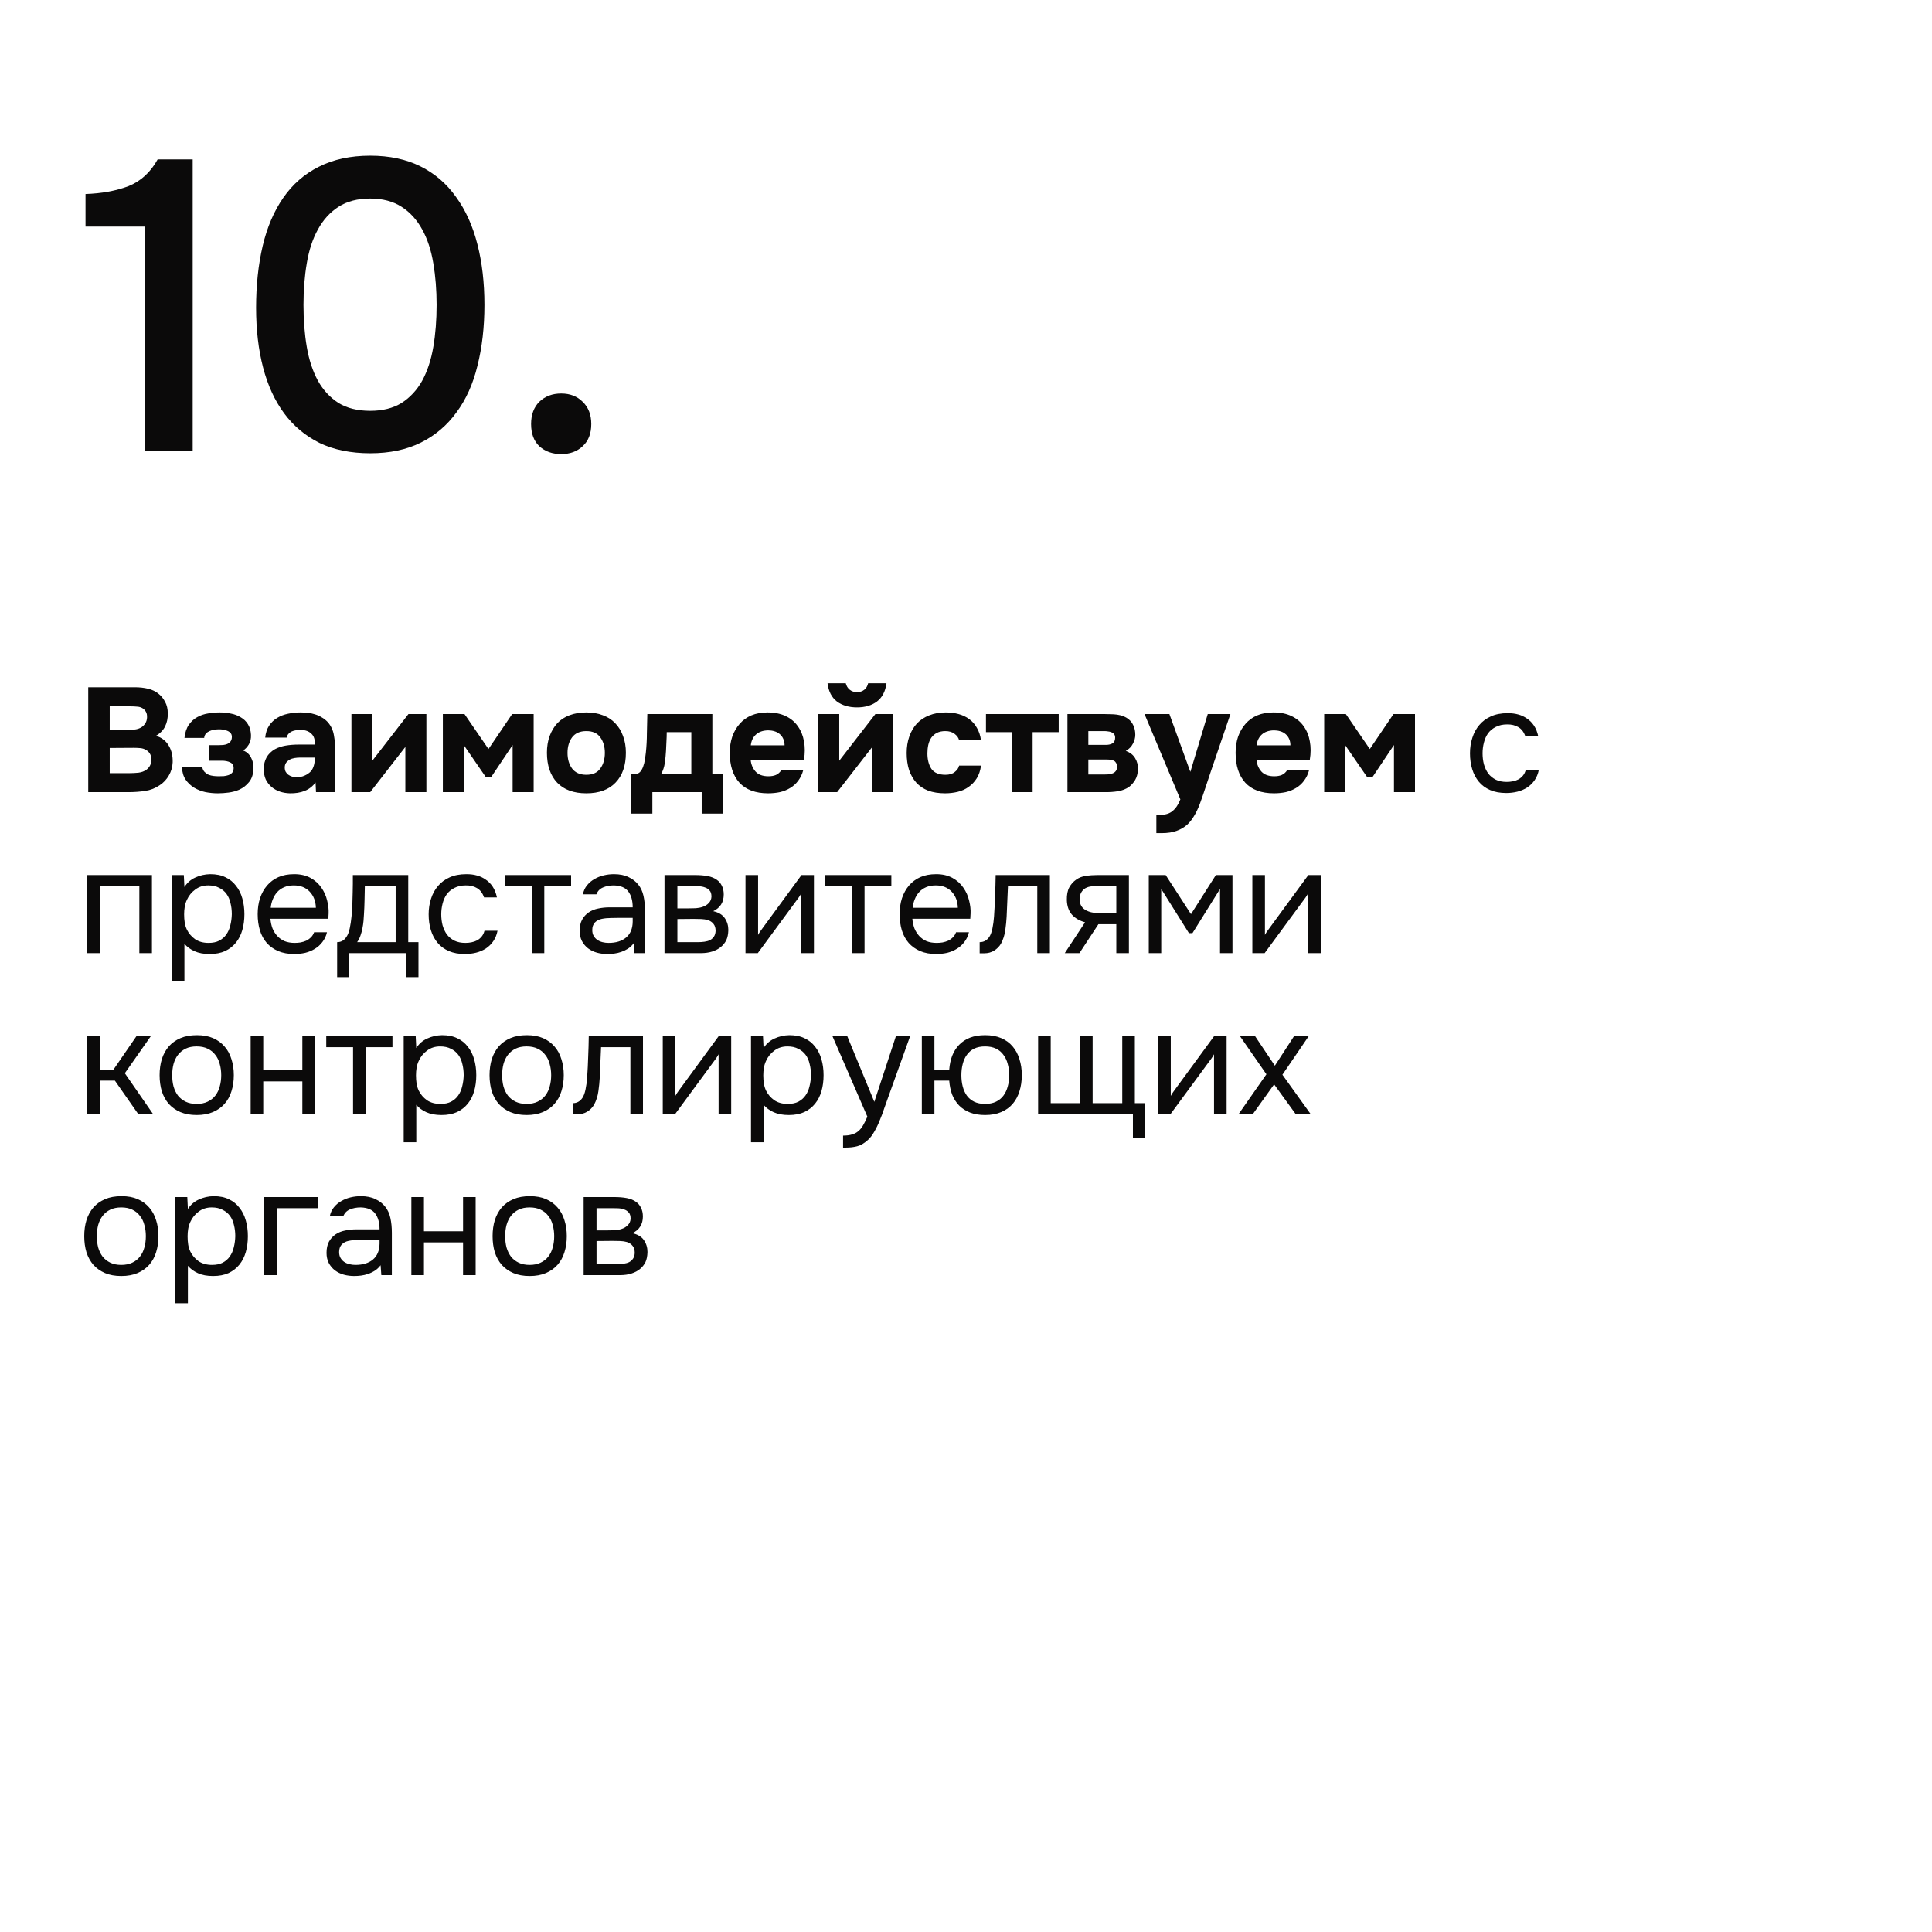 <?xml version="1.0" encoding="UTF-8"?> <svg xmlns="http://www.w3.org/2000/svg" width="300" height="300" viewBox="0 0 300 300" fill="none"> <rect width="300" height="300" fill="white"></rect> <path d="M29.92 70H22.496V35.184H13.28V30.128C15.797 30.043 18.016 29.637 19.936 28.912C21.856 28.144 23.371 26.757 24.48 24.752H29.92V70ZM75.222 47.344C75.222 50.8 74.859 53.957 74.133 56.816C73.451 59.632 72.363 62.043 70.87 64.048C69.419 66.053 67.584 67.611 65.365 68.72C63.147 69.829 60.523 70.384 57.493 70.384C54.464 70.384 51.84 69.851 49.621 68.784C47.403 67.675 45.568 66.139 44.117 64.176C42.667 62.213 41.579 59.845 40.853 57.072C40.128 54.299 39.766 51.205 39.766 47.792C39.766 44.293 40.107 41.093 40.789 38.192C41.472 35.291 42.539 32.795 43.989 30.704C45.44 28.613 47.275 27.013 49.493 25.904C51.755 24.752 54.422 24.176 57.493 24.176C60.48 24.176 63.083 24.731 65.302 25.84C67.52 26.949 69.355 28.528 70.805 30.576C72.299 32.624 73.408 35.077 74.133 37.936C74.859 40.752 75.222 43.888 75.222 47.344ZM47.126 47.344C47.126 49.691 47.296 51.867 47.638 53.872C47.979 55.877 48.555 57.627 49.365 59.12C50.176 60.571 51.243 61.723 52.566 62.576C53.888 63.387 55.531 63.792 57.493 63.792C59.413 63.792 61.035 63.387 62.358 62.576C63.68 61.723 64.747 60.571 65.558 59.12C66.368 57.627 66.944 55.877 67.285 53.872C67.627 51.867 67.797 49.691 67.797 47.344C67.797 45.04 67.627 42.885 67.285 40.88C66.944 38.832 66.368 37.083 65.558 35.632C64.747 34.139 63.68 32.965 62.358 32.112C61.035 31.259 59.413 30.832 57.493 30.832C55.531 30.832 53.888 31.259 52.566 32.112C51.243 32.965 50.176 34.139 49.365 35.632C48.555 37.083 47.979 38.832 47.638 40.88C47.296 42.885 47.126 45.04 47.126 47.344ZM87.14 61.104C88.505 61.104 89.615 61.531 90.468 62.384C91.364 63.237 91.812 64.389 91.812 65.84C91.812 67.333 91.364 68.485 90.468 69.296C89.615 70.107 88.505 70.512 87.14 70.512C85.775 70.512 84.644 70.107 83.748 69.296C82.895 68.485 82.468 67.333 82.468 65.84C82.468 64.389 82.895 63.237 83.748 62.384C84.644 61.531 85.775 61.104 87.14 61.104Z" fill="#0B0A0A"></path> <path d="M13.702 123V106.716H20.924C21.675 106.716 22.365 106.793 22.994 106.946C23.638 107.099 24.198 107.375 24.673 107.774C25.056 108.081 25.378 108.487 25.639 108.993C25.915 109.484 26.053 110.082 26.053 110.787C26.068 111.538 25.93 112.205 25.639 112.788C25.363 113.371 24.888 113.861 24.213 114.26C24.688 114.398 25.095 114.605 25.432 114.881C25.769 115.157 26.038 115.479 26.237 115.847C26.452 116.215 26.605 116.614 26.697 117.043C26.789 117.472 26.827 117.917 26.812 118.377C26.781 119.113 26.582 119.795 26.214 120.424C25.861 121.037 25.394 121.536 24.811 121.919C24.121 122.394 23.362 122.693 22.534 122.816C21.706 122.939 20.886 123 20.073 123H13.702ZM19.981 113.317C20.318 113.317 20.656 113.302 20.993 113.271C21.33 113.225 21.645 113.118 21.936 112.949C22.181 112.796 22.388 112.589 22.557 112.328C22.726 112.067 22.818 111.761 22.833 111.408C22.848 111.04 22.787 110.741 22.649 110.511C22.511 110.281 22.342 110.105 22.143 109.982C21.898 109.829 21.614 109.744 21.292 109.729C20.97 109.698 20.64 109.683 20.303 109.683H17.037V113.317H19.981ZM17.037 120.056H20.073C20.518 120.056 20.985 120.033 21.476 119.987C21.982 119.926 22.411 119.765 22.764 119.504C22.979 119.335 23.155 119.128 23.293 118.883C23.431 118.622 23.5 118.3 23.5 117.917C23.5 117.564 23.423 117.265 23.27 117.02C23.117 116.775 22.925 116.591 22.695 116.468C22.434 116.299 22.135 116.2 21.798 116.169C21.476 116.138 21.139 116.123 20.786 116.123L17.037 116.146V120.056ZM37.752 116.537C38.288 116.736 38.695 117.097 38.971 117.618C39.247 118.139 39.377 118.676 39.362 119.228C39.346 120.148 39.124 120.876 38.695 121.413C38.265 121.95 37.744 122.356 37.131 122.632C36.625 122.847 36.08 122.992 35.498 123.069C34.93 123.146 34.371 123.184 33.819 123.184C33.19 123.184 32.554 123.123 31.91 123C31.266 122.862 30.675 122.632 30.139 122.31C29.617 121.988 29.18 121.574 28.828 121.068C28.475 120.547 28.283 119.895 28.253 119.113H31.404C31.465 119.435 31.588 119.688 31.772 119.872C31.956 120.056 32.163 120.202 32.393 120.309C32.638 120.401 32.899 120.462 33.175 120.493C33.451 120.524 33.719 120.539 33.98 120.539C34.24 120.539 34.501 120.531 34.762 120.516C35.022 120.485 35.268 120.432 35.498 120.355C35.728 120.263 35.912 120.14 36.05 119.987C36.188 119.834 36.264 119.611 36.28 119.32C36.295 118.875 36.126 118.569 35.774 118.4C35.436 118.216 34.984 118.124 34.417 118.124H32.508V115.709H33.98C34.194 115.709 34.417 115.701 34.647 115.686C34.892 115.655 35.107 115.602 35.291 115.525C35.49 115.433 35.659 115.303 35.797 115.134C35.935 114.95 36.004 114.712 36.004 114.421C36.004 114.176 35.935 113.976 35.797 113.823C35.659 113.67 35.49 113.555 35.291 113.478C35.091 113.386 34.877 113.325 34.647 113.294C34.417 113.263 34.202 113.248 34.003 113.248C33.773 113.248 33.527 113.271 33.267 113.317C33.006 113.348 32.761 113.417 32.531 113.524C32.316 113.616 32.132 113.746 31.979 113.915C31.825 114.084 31.733 114.306 31.703 114.582H28.644C28.736 113.754 28.958 113.079 29.311 112.558C29.679 112.037 30.116 111.638 30.622 111.362C31.143 111.071 31.703 110.879 32.301 110.787C32.914 110.68 33.527 110.626 34.141 110.626C34.723 110.626 35.298 110.687 35.866 110.81C36.433 110.917 36.939 111.109 37.384 111.385C37.844 111.646 38.212 111.998 38.488 112.443C38.779 112.888 38.94 113.44 38.971 114.099C39.001 114.697 38.886 115.203 38.626 115.617C38.38 116.016 38.089 116.322 37.752 116.537ZM49 121.505C48.54 122.118 47.972 122.555 47.298 122.816C46.638 123.077 45.879 123.199 45.021 123.184C43.901 123.153 42.966 122.839 42.215 122.241C41.816 121.904 41.502 121.505 41.272 121.045C41.057 120.57 40.95 120.01 40.95 119.366C40.965 118.707 41.111 118.124 41.387 117.618C41.678 117.097 42.115 116.667 42.698 116.33C43.188 116.069 43.74 115.885 44.354 115.778C44.982 115.671 45.665 115.617 46.401 115.617H48.885C48.931 114.866 48.754 114.306 48.356 113.938C47.972 113.555 47.428 113.355 46.723 113.34C46.493 113.34 46.255 113.355 46.01 113.386C45.764 113.417 45.534 113.478 45.32 113.57C45.12 113.662 44.944 113.792 44.791 113.961C44.653 114.114 44.561 114.306 44.515 114.536H41.18C41.256 113.8 41.456 113.187 41.778 112.696C42.115 112.19 42.537 111.784 43.043 111.477C43.549 111.17 44.108 110.956 44.722 110.833C45.35 110.695 45.994 110.626 46.654 110.626C47.022 110.626 47.397 110.649 47.781 110.695C48.164 110.726 48.54 110.802 48.908 110.925C49.276 111.032 49.621 111.186 49.943 111.385C50.28 111.569 50.594 111.814 50.886 112.121C51.407 112.719 51.729 113.409 51.852 114.191C51.99 114.958 52.051 115.709 52.036 116.445V123H49.069L49 121.505ZM48.885 117.641H46.516C46.286 117.641 46.025 117.664 45.734 117.71C45.442 117.756 45.189 117.84 44.975 117.963C44.76 118.086 44.576 118.247 44.423 118.446C44.285 118.645 44.216 118.891 44.216 119.182C44.216 119.427 44.262 119.642 44.354 119.826C44.461 120.01 44.591 120.163 44.745 120.286C44.913 120.409 45.113 120.508 45.343 120.585C45.573 120.646 45.803 120.677 46.033 120.677C46.477 120.692 46.891 120.616 47.275 120.447C47.673 120.278 48.018 120.041 48.31 119.734C48.494 119.489 48.632 119.213 48.724 118.906C48.831 118.584 48.885 118.162 48.885 117.641ZM57.814 118.124L63.426 110.879H66.209V123H62.943V115.985L57.492 123H54.571V110.879H57.814V118.124ZM75.46 120.7L72.01 115.686V123H68.766V110.879H72.124L75.85 116.307L79.531 110.879H82.865V123H79.6V115.686L76.242 120.7H75.46ZM91.045 123.184C89.082 123.184 87.572 122.632 86.514 121.528C85.456 120.409 84.927 118.86 84.927 116.882C84.927 115.931 85.065 115.073 85.341 114.306C85.632 113.524 86.031 112.857 86.537 112.305C87.058 111.753 87.695 111.339 88.446 111.063C89.213 110.772 90.079 110.626 91.045 110.626C91.996 110.626 92.847 110.772 93.598 111.063C94.365 111.339 95.009 111.753 95.53 112.305C96.067 112.857 96.473 113.524 96.749 114.306C97.04 115.073 97.186 115.931 97.186 116.882C97.186 118.875 96.649 120.424 95.576 121.528C94.518 122.632 93.008 123.184 91.045 123.184ZM91.045 113.524C90.064 113.524 89.328 113.846 88.837 114.49C88.362 115.134 88.124 115.939 88.124 116.905C88.124 117.886 88.362 118.699 88.837 119.343C89.328 119.987 90.064 120.309 91.045 120.309C92.026 120.309 92.747 119.987 93.207 119.343C93.682 118.699 93.92 117.886 93.92 116.905C93.92 115.939 93.682 115.134 93.207 114.49C92.747 113.846 92.026 113.524 91.045 113.524ZM110.614 110.879V120.194H112.201V126.335H108.958V123H101.299V126.335H98.033V120.194H98.493C98.876 120.194 99.168 120.094 99.367 119.895C99.566 119.68 99.727 119.412 99.85 119.09C99.988 118.722 100.088 118.331 100.149 117.917C100.21 117.503 100.256 117.158 100.287 116.882C100.394 115.855 100.448 114.858 100.448 113.892C100.463 112.911 100.486 111.906 100.517 110.879H110.614ZM107.348 120.194V113.685H103.53C103.53 114.16 103.515 114.643 103.484 115.134C103.469 115.625 103.446 116.115 103.415 116.606C103.384 117.189 103.323 117.81 103.231 118.469C103.139 119.113 102.947 119.688 102.656 120.194H107.348ZM119.321 120.539C119.781 120.539 120.172 120.47 120.494 120.332C120.831 120.179 121.107 119.933 121.322 119.596H124.726C124.557 120.225 124.296 120.769 123.944 121.229C123.606 121.689 123.192 122.065 122.702 122.356C122.226 122.647 121.697 122.862 121.115 123C120.532 123.123 119.919 123.184 119.275 123.184C117.312 123.184 115.825 122.632 114.813 121.528C113.816 120.424 113.318 118.875 113.318 116.882C113.318 115.977 113.448 115.142 113.709 114.375C113.985 113.608 114.368 112.949 114.859 112.397C115.349 111.83 115.955 111.393 116.676 111.086C117.412 110.779 118.247 110.626 119.183 110.626C120.271 110.626 121.214 110.818 122.012 111.201C122.809 111.584 123.438 112.113 123.898 112.788C124.373 113.447 124.687 114.222 124.841 115.111C125.009 116 125.009 116.951 124.841 117.963H116.561C116.622 118.684 116.875 119.297 117.32 119.803C117.764 120.294 118.431 120.539 119.321 120.539ZM121.828 115.732C121.828 115.349 121.759 115.011 121.621 114.72C121.483 114.413 121.299 114.168 121.069 113.984C120.839 113.785 120.563 113.639 120.241 113.547C119.934 113.455 119.612 113.409 119.275 113.409C118.462 113.424 117.826 113.647 117.366 114.076C116.921 114.49 116.66 115.042 116.584 115.732H121.828ZM133.078 109.844C131.821 109.844 130.778 109.537 129.95 108.924C129.137 108.295 128.654 107.352 128.501 106.095H131.33C131.437 106.524 131.644 106.862 131.951 107.107C132.258 107.352 132.633 107.475 133.078 107.475C133.523 107.475 133.898 107.352 134.205 107.107C134.512 106.862 134.711 106.524 134.803 106.095H137.655C137.486 107.352 136.996 108.295 136.183 108.924C135.37 109.537 134.335 109.844 133.078 109.844ZM130.318 118.124L135.93 110.879H138.713V123H135.447V115.985L129.996 123H127.075V110.879H130.318V118.124ZM146.813 120.309C147.427 120.309 147.91 120.163 148.262 119.872C148.63 119.581 148.853 119.251 148.929 118.883H152.333C152.226 119.665 152.004 120.324 151.666 120.861C151.329 121.398 150.907 121.842 150.401 122.195C149.911 122.548 149.351 122.801 148.722 122.954C148.094 123.107 147.442 123.184 146.767 123.184C145.755 123.184 144.874 123.046 144.122 122.77C143.386 122.479 142.773 122.065 142.282 121.528C141.792 120.976 141.416 120.317 141.155 119.55C140.91 118.768 140.787 117.894 140.787 116.928C140.787 115.993 140.925 115.134 141.201 114.352C141.477 113.57 141.868 112.903 142.374 112.351C142.896 111.799 143.532 111.377 144.283 111.086C145.035 110.779 145.893 110.626 146.859 110.626C147.565 110.626 148.224 110.71 148.837 110.879C149.466 111.048 150.018 111.308 150.493 111.661C150.984 112.014 151.383 112.466 151.689 113.018C152.011 113.555 152.226 114.199 152.333 114.95H148.929C148.853 114.582 148.623 114.252 148.239 113.961C147.871 113.67 147.388 113.524 146.79 113.524C146.284 113.524 145.847 113.616 145.479 113.8C145.127 113.984 144.835 114.237 144.605 114.559C144.391 114.881 144.237 115.249 144.145 115.663C144.053 116.077 144.007 116.514 144.007 116.974C144.007 117.955 144.214 118.76 144.628 119.389C145.058 120.002 145.786 120.309 146.813 120.309ZM153.101 113.685V110.879H164.394V113.685H160.346V123H157.103V113.685H153.101ZM171.411 110.879C171.733 110.879 172.07 110.887 172.423 110.902C172.776 110.902 173.121 110.925 173.458 110.971C173.795 111.017 174.117 111.101 174.424 111.224C174.731 111.331 175.014 111.492 175.275 111.707C175.582 111.952 175.827 112.282 176.011 112.696C176.195 113.095 176.287 113.562 176.287 114.099C176.287 114.559 176.164 115.019 175.919 115.479C175.689 115.939 175.321 116.315 174.815 116.606C175.474 116.836 175.957 117.212 176.264 117.733C176.586 118.254 176.732 118.845 176.701 119.504C176.67 120.133 176.525 120.669 176.264 121.114C176.003 121.543 175.697 121.896 175.344 122.172C174.838 122.525 174.255 122.755 173.596 122.862C172.937 122.969 172.254 123.015 171.549 123H165.753V110.879H171.411ZM171.779 115.663C172.147 115.663 172.469 115.586 172.745 115.433C173.021 115.264 173.159 114.973 173.159 114.559C173.159 114.314 173.105 114.13 172.998 114.007C172.891 113.869 172.753 113.769 172.584 113.708C172.415 113.631 172.231 113.585 172.032 113.57C171.848 113.539 171.664 113.524 171.48 113.524H168.996V115.663H171.779ZM171.549 120.263C171.748 120.263 171.955 120.255 172.17 120.24C172.4 120.209 172.607 120.156 172.791 120.079C172.99 120.002 173.151 119.88 173.274 119.711C173.397 119.542 173.458 119.328 173.458 119.067C173.458 118.837 173.412 118.645 173.32 118.492C173.243 118.339 173.136 118.224 172.998 118.147C172.86 118.07 172.691 118.017 172.492 117.986C172.308 117.955 172.124 117.94 171.94 117.94H168.996V120.263H171.549ZM184.849 119.826L187.54 110.879H191.059L187.977 119.918C187.701 120.777 187.425 121.605 187.149 122.402C186.889 123.199 186.605 124.02 186.298 124.863C186.022 125.584 185.723 126.205 185.401 126.726C185.095 127.247 184.742 127.692 184.343 128.06C183.899 128.459 183.362 128.773 182.733 129.003C182.105 129.248 181.315 129.371 180.364 129.371H179.559V126.542H180.065C180.939 126.542 181.614 126.335 182.089 125.921C182.58 125.522 182.979 124.924 183.285 124.127L177.719 110.879H181.583L184.826 119.826H184.849ZM197.867 120.539C198.327 120.539 198.718 120.47 199.04 120.332C199.377 120.179 199.653 119.933 199.868 119.596H203.272C203.103 120.225 202.842 120.769 202.49 121.229C202.152 121.689 201.738 122.065 201.248 122.356C200.772 122.647 200.243 122.862 199.661 123C199.078 123.123 198.465 123.184 197.821 123.184C195.858 123.184 194.371 122.632 193.359 121.528C192.362 120.424 191.864 118.875 191.864 116.882C191.864 115.977 191.994 115.142 192.255 114.375C192.531 113.608 192.914 112.949 193.405 112.397C193.895 111.83 194.501 111.393 195.222 111.086C195.958 110.779 196.793 110.626 197.729 110.626C198.817 110.626 199.76 110.818 200.558 111.201C201.355 111.584 201.984 112.113 202.444 112.788C202.919 113.447 203.233 114.222 203.387 115.111C203.555 116 203.555 116.951 203.387 117.963H195.107C195.168 118.684 195.421 119.297 195.866 119.803C196.31 120.294 196.977 120.539 197.867 120.539ZM200.374 115.732C200.374 115.349 200.305 115.011 200.167 114.72C200.029 114.413 199.845 114.168 199.615 113.984C199.385 113.785 199.109 113.639 198.787 113.547C198.48 113.455 198.158 113.409 197.821 113.409C197.008 113.424 196.372 113.647 195.912 114.076C195.467 114.49 195.206 115.042 195.13 115.732H200.374ZM212.314 120.7L208.864 115.686V123H205.621V110.879H208.979L212.705 116.307L216.385 110.879H219.72V123H216.454V115.686L213.096 120.7H212.314ZM233.892 123.138C232.926 123.138 232.09 122.985 231.385 122.678C230.679 122.371 230.097 121.942 229.637 121.39C229.177 120.838 228.832 120.186 228.602 119.435C228.372 118.684 228.257 117.863 228.257 116.974C228.257 116.115 228.379 115.31 228.625 114.559C228.87 113.792 229.23 113.133 229.706 112.581C230.181 112.014 230.779 111.569 231.5 111.247C232.22 110.91 233.094 110.741 234.122 110.741C234.735 110.741 235.279 110.81 235.755 110.948C236.23 111.071 236.675 111.278 237.089 111.569C237.518 111.845 237.886 112.213 238.193 112.673C238.499 113.133 238.722 113.693 238.86 114.352H236.859C236.629 113.677 236.261 113.194 235.755 112.903C235.264 112.612 234.681 112.474 234.007 112.489C233.347 112.489 232.765 112.619 232.259 112.88C231.768 113.125 231.369 113.455 231.063 113.869C230.771 114.283 230.557 114.766 230.419 115.318C230.281 115.855 230.212 116.407 230.212 116.974C230.212 117.572 230.281 118.139 230.419 118.676C230.572 119.213 230.794 119.688 231.086 120.102C231.392 120.501 231.783 120.823 232.259 121.068C232.734 121.298 233.301 121.413 233.961 121.413C234.283 121.413 234.597 121.382 234.904 121.321C235.226 121.26 235.517 121.16 235.778 121.022C236.054 120.869 236.291 120.669 236.491 120.424C236.69 120.179 236.836 119.88 236.928 119.527H238.952C238.829 120.156 238.607 120.7 238.285 121.16C237.978 121.605 237.595 121.98 237.135 122.287C236.675 122.578 236.169 122.793 235.617 122.931C235.065 123.069 234.49 123.138 233.892 123.138ZM13.541 148V135.879H23.592V148H21.637V137.604H15.496V148H13.541ZM28.636 152.37H26.681V135.879H28.544L28.636 137.742C29.05 137.083 29.609 136.592 30.315 136.27C31.035 135.933 31.81 135.756 32.638 135.741C33.573 135.741 34.363 135.902 35.007 136.224C35.666 136.531 36.21 136.968 36.64 137.535C37.084 138.087 37.414 138.746 37.629 139.513C37.843 140.264 37.951 141.077 37.951 141.951C37.951 142.84 37.843 143.661 37.629 144.412C37.414 145.163 37.084 145.815 36.64 146.367C36.195 146.919 35.635 147.356 34.961 147.678C34.286 147.985 33.481 148.138 32.546 148.138C31.626 148.138 30.844 147.992 30.2 147.701C29.556 147.41 29.034 147.026 28.636 146.551V152.37ZM32.385 146.413C33.044 146.413 33.596 146.298 34.041 146.068C34.501 145.823 34.869 145.501 35.145 145.102C35.436 144.688 35.643 144.213 35.766 143.676C35.904 143.139 35.98 142.564 35.996 141.951C35.996 141.338 35.927 140.763 35.789 140.226C35.666 139.674 35.459 139.199 35.168 138.8C34.876 138.401 34.493 138.087 34.018 137.857C33.558 137.612 32.998 137.489 32.339 137.489C31.557 137.489 30.882 137.704 30.315 138.133C29.747 138.547 29.318 139.076 29.027 139.72C28.858 140.073 28.743 140.441 28.682 140.824C28.62 141.192 28.59 141.575 28.59 141.974C28.59 142.434 28.62 142.863 28.682 143.262C28.743 143.645 28.858 144.013 29.027 144.366C29.318 144.949 29.74 145.439 30.292 145.838C30.859 146.221 31.557 146.413 32.385 146.413ZM41.99 142.664C42.036 143.201 42.143 143.699 42.312 144.159C42.496 144.604 42.741 144.995 43.048 145.332C43.354 145.669 43.73 145.938 44.175 146.137C44.635 146.321 45.164 146.413 45.762 146.413C46.053 146.413 46.352 146.39 46.659 146.344C46.981 146.283 47.28 146.191 47.556 146.068C47.832 145.93 48.077 145.754 48.292 145.539C48.506 145.324 48.667 145.064 48.775 144.757H50.776C50.638 145.34 50.4 145.846 50.063 146.275C49.741 146.704 49.35 147.057 48.89 147.333C48.445 147.609 47.947 147.816 47.395 147.954C46.843 148.077 46.283 148.138 45.716 148.138C44.75 148.138 43.906 147.985 43.186 147.678C42.48 147.371 41.89 146.95 41.415 146.413C40.939 145.861 40.587 145.209 40.357 144.458C40.127 143.691 40.012 142.856 40.012 141.951C40.012 141.046 40.134 140.218 40.38 139.467C40.64 138.7 41.008 138.041 41.484 137.489C41.959 136.937 42.542 136.508 43.232 136.201C43.922 135.894 44.742 135.741 45.693 135.741C46.659 135.741 47.494 135.933 48.2 136.316C48.905 136.699 49.472 137.205 49.902 137.834C50.331 138.447 50.63 139.114 50.799 139.835C50.983 140.556 51.059 141.223 51.029 141.836C51.029 141.974 51.021 142.112 51.006 142.25C51.006 142.388 50.998 142.526 50.983 142.664H41.99ZM49.051 140.962C49.02 139.935 48.698 139.099 48.085 138.455C47.471 137.811 46.651 137.489 45.624 137.489C45.056 137.489 44.558 137.581 44.129 137.765C43.699 137.949 43.339 138.202 43.048 138.524C42.756 138.846 42.526 139.222 42.358 139.651C42.189 140.065 42.082 140.502 42.036 140.962H49.051ZM54.767 138.547C54.782 138.102 54.79 137.658 54.79 137.213C54.79 136.768 54.79 136.324 54.79 135.879H63.392V146.298H64.979V151.726H63.093V148H54.238V151.726H52.352V146.298C52.965 146.298 53.448 146.022 53.801 145.47C54.015 145.163 54.184 144.726 54.307 144.159C54.429 143.576 54.521 142.963 54.583 142.319C54.659 141.614 54.705 140.916 54.721 140.226C54.751 139.521 54.767 138.961 54.767 138.547ZM61.437 137.604H56.653C56.637 138.248 56.622 138.969 56.607 139.766C56.591 140.563 56.561 141.307 56.515 141.997C56.499 142.304 56.476 142.641 56.446 143.009C56.415 143.362 56.361 143.73 56.285 144.113C56.223 144.481 56.124 144.857 55.986 145.24C55.863 145.623 55.687 145.976 55.457 146.298H61.437V137.604ZM72.195 148.138C71.23 148.138 70.394 147.985 69.689 147.678C68.983 147.371 68.4 146.942 67.941 146.39C67.481 145.838 67.135 145.186 66.906 144.435C66.675 143.684 66.561 142.863 66.561 141.974C66.561 141.115 66.683 140.31 66.928 139.559C67.174 138.792 67.534 138.133 68.01 137.581C68.485 137.014 69.083 136.569 69.803 136.247C70.524 135.91 71.398 135.741 72.425 135.741C73.039 135.741 73.583 135.81 74.058 135.948C74.534 136.071 74.978 136.278 75.392 136.569C75.822 136.845 76.19 137.213 76.496 137.673C76.803 138.133 77.025 138.693 77.163 139.352H75.162C74.933 138.677 74.564 138.194 74.058 137.903C73.568 137.612 72.985 137.474 72.311 137.489C71.651 137.489 71.069 137.619 70.562 137.88C70.072 138.125 69.673 138.455 69.367 138.869C69.075 139.283 68.861 139.766 68.722 140.318C68.585 140.855 68.516 141.407 68.516 141.974C68.516 142.572 68.585 143.139 68.722 143.676C68.876 144.213 69.098 144.688 69.389 145.102C69.696 145.501 70.087 145.823 70.562 146.068C71.038 146.298 71.605 146.413 72.264 146.413C72.587 146.413 72.901 146.382 73.207 146.321C73.529 146.26 73.821 146.16 74.082 146.022C74.358 145.869 74.595 145.669 74.794 145.424C74.994 145.179 75.139 144.88 75.231 144.527H77.255C77.133 145.156 76.91 145.7 76.588 146.16C76.282 146.605 75.898 146.98 75.439 147.287C74.978 147.578 74.472 147.793 73.921 147.931C73.368 148.069 72.793 148.138 72.195 148.138ZM88.68 135.879V137.604H84.517V148H82.562V137.604H78.399V135.879H88.68ZM98.406 146.459C98.145 146.812 97.846 147.095 97.509 147.31C97.171 147.525 96.819 147.693 96.451 147.816C96.098 147.939 95.738 148.023 95.37 148.069C95.017 148.115 94.665 148.138 94.312 148.138C93.745 148.138 93.208 148.069 92.702 147.931C92.196 147.793 91.736 147.571 91.322 147.264C90.923 146.957 90.601 146.574 90.356 146.114C90.126 145.654 90.011 145.133 90.011 144.55C90.011 143.86 90.133 143.285 90.379 142.825C90.639 142.35 90.984 141.966 91.414 141.675C91.843 141.384 92.334 141.184 92.886 141.077C93.453 140.954 94.051 140.893 94.68 140.893H98.245C98.245 139.866 98.022 139.053 97.578 138.455C97.133 137.842 96.382 137.52 95.324 137.489C94.68 137.489 94.112 137.596 93.622 137.811C93.131 138.026 92.794 138.378 92.61 138.869H90.517C90.624 138.317 90.839 137.849 91.161 137.466C91.483 137.067 91.866 136.745 92.311 136.5C92.755 136.239 93.239 136.048 93.76 135.925C94.281 135.802 94.802 135.741 95.324 135.741C96.228 135.741 96.987 135.894 97.601 136.201C98.23 136.492 98.736 136.883 99.119 137.374C99.502 137.849 99.77 138.432 99.924 139.122C100.077 139.812 100.154 140.586 100.154 141.445V148H98.521L98.406 146.459ZM96.106 142.526C95.738 142.526 95.308 142.534 94.818 142.549C94.343 142.549 93.882 142.595 93.438 142.687C92.993 142.779 92.633 142.971 92.357 143.262C92.096 143.553 91.966 143.937 91.966 144.412C91.966 144.765 92.035 145.064 92.173 145.309C92.311 145.554 92.495 145.761 92.725 145.93C92.97 146.099 93.246 146.221 93.553 146.298C93.859 146.375 94.174 146.413 94.496 146.413C95.646 146.413 96.55 146.137 97.21 145.585C97.885 145.018 98.23 144.197 98.245 143.124V142.526H96.106ZM103.183 135.879H107.875C108.657 135.879 109.324 135.933 109.876 136.04C110.443 136.147 110.918 136.339 111.302 136.615C111.639 136.845 111.9 137.152 112.084 137.535C112.283 137.918 112.383 138.371 112.383 138.892C112.383 140.103 111.838 140.97 110.75 141.491C111.578 141.675 112.176 142.035 112.544 142.572C112.912 143.109 113.096 143.722 113.096 144.412C113.08 145.056 112.973 145.585 112.774 145.999C112.574 146.398 112.291 146.75 111.923 147.057C111.57 147.348 111.133 147.578 110.612 147.747C110.09 147.916 109.5 148 108.841 148H103.183V135.879ZM105.184 137.604V141.054H106.863C107.246 141.054 107.637 141.046 108.036 141.031C108.434 141 108.787 140.931 109.094 140.824C109.477 140.701 109.799 140.502 110.06 140.226C110.32 139.95 110.458 139.62 110.474 139.237C110.474 138.792 110.374 138.47 110.175 138.271C109.991 138.056 109.761 137.903 109.485 137.811C109.209 137.704 108.91 137.642 108.588 137.627C108.266 137.612 107.967 137.604 107.691 137.604H105.184ZM105.184 146.298H108.381C108.733 146.298 109.071 146.275 109.393 146.229C109.73 146.183 110.021 146.099 110.267 145.976C110.512 145.838 110.711 145.654 110.865 145.424C111.018 145.194 111.102 144.903 111.118 144.55C111.118 144.09 111.01 143.73 110.796 143.469C110.581 143.193 110.29 142.994 109.922 142.871C109.615 142.779 109.27 142.725 108.887 142.71C108.503 142.695 108.105 142.687 107.691 142.687L105.184 142.71V146.298ZM117.67 148H115.761V135.879H117.716V145.171C117.823 144.956 117.969 144.726 118.153 144.481C118.337 144.22 118.482 144.021 118.59 143.883L124.455 135.879H126.387V148H124.432V138.708C124.309 138.938 124.171 139.16 124.018 139.375C123.88 139.574 123.749 139.751 123.627 139.904L117.67 148ZM138.409 135.879V137.604H134.246V148H132.291V137.604H128.128V135.879H138.409ZM141.671 142.664C141.717 143.201 141.825 143.699 141.993 144.159C142.177 144.604 142.423 144.995 142.729 145.332C143.036 145.669 143.412 145.938 143.856 146.137C144.316 146.321 144.845 146.413 145.443 146.413C145.735 146.413 146.034 146.39 146.34 146.344C146.662 146.283 146.961 146.191 147.237 146.068C147.513 145.93 147.759 145.754 147.973 145.539C148.188 145.324 148.349 145.064 148.456 144.757H150.457C150.319 145.34 150.082 145.846 149.744 146.275C149.422 146.704 149.031 147.057 148.571 147.333C148.127 147.609 147.628 147.816 147.076 147.954C146.524 148.077 145.965 148.138 145.397 148.138C144.431 148.138 143.588 147.985 142.867 147.678C142.162 147.371 141.572 146.95 141.096 146.413C140.621 145.861 140.268 145.209 140.038 144.458C139.808 143.691 139.693 142.856 139.693 141.951C139.693 141.046 139.816 140.218 140.061 139.467C140.322 138.7 140.69 138.041 141.165 137.489C141.641 136.937 142.223 136.508 142.913 136.201C143.603 135.894 144.424 135.741 145.374 135.741C146.34 135.741 147.176 135.933 147.881 136.316C148.587 136.699 149.154 137.205 149.583 137.834C150.013 138.447 150.312 139.114 150.48 139.835C150.664 140.556 150.741 141.223 150.71 141.836C150.71 141.974 150.703 142.112 150.687 142.25C150.687 142.388 150.68 142.526 150.664 142.664H141.671ZM148.732 140.962C148.702 139.935 148.38 139.099 147.766 138.455C147.153 137.811 146.333 137.489 145.305 137.489C144.738 137.489 144.24 137.581 143.81 137.765C143.381 137.949 143.021 138.202 142.729 138.524C142.438 138.846 142.208 139.222 142.039 139.651C141.871 140.065 141.763 140.502 141.717 140.962H148.732ZM154.353 142.319C154.429 141.215 154.483 140.142 154.514 139.099C154.56 138.056 154.59 136.983 154.606 135.879H163.024V148H161.069V137.604H156.515L156.308 142.365C156.277 142.978 156.208 143.668 156.101 144.435C155.993 145.202 155.771 145.899 155.434 146.528C155.173 146.973 154.82 147.333 154.376 147.609C153.931 147.885 153.417 148.023 152.835 148.023H152.122V146.298C152.735 146.298 153.226 146.037 153.594 145.516C153.808 145.209 153.977 144.765 154.1 144.182C154.222 143.599 154.307 142.978 154.353 142.319ZM175.296 148H173.341V143.515H170.558L167.614 148H165.337L168.488 143.216C167.614 142.971 166.931 142.572 166.441 142.02C165.95 141.453 165.689 140.701 165.659 139.766C165.643 138.953 165.766 138.302 166.027 137.811C166.303 137.305 166.663 136.899 167.108 136.592C167.537 136.285 168.035 136.094 168.603 136.017C169.17 135.925 169.776 135.879 170.42 135.879H175.296V148ZM173.341 137.604L170.742 137.581C170.358 137.581 169.967 137.596 169.569 137.627C169.185 137.658 168.84 137.757 168.534 137.926C168.273 138.079 168.058 138.302 167.89 138.593C167.736 138.869 167.652 139.229 167.637 139.674C167.652 140.088 167.752 140.441 167.936 140.732C168.12 141.008 168.38 141.23 168.718 141.399C169.162 141.614 169.653 141.736 170.19 141.767C170.742 141.798 171.309 141.813 171.892 141.813H173.341V137.604ZM178.382 135.879H181.004L184.937 141.951L188.801 135.879H191.377V148H189.445V138.041L185.167 144.895H184.615L180.314 138.041V148H178.382V135.879ZM196.373 148H194.464V135.879H196.419V145.171C196.526 144.956 196.672 144.726 196.856 144.481C197.04 144.22 197.186 144.021 197.293 143.883L203.158 135.879H205.09V148H203.135V138.708C203.012 138.938 202.874 139.16 202.721 139.375C202.583 139.574 202.453 139.751 202.33 139.904L196.373 148ZM13.541 173V160.879H15.496V166.1H17.612L21.2 160.879H23.431L19.383 166.652L23.776 173H21.476L17.842 167.802H15.496V173H13.541ZM30.579 160.741C31.545 160.741 32.381 160.894 33.086 161.201C33.791 161.508 34.382 161.937 34.857 162.489C35.348 163.041 35.708 163.7 35.938 164.467C36.184 165.218 36.306 166.046 36.306 166.951C36.306 167.856 36.184 168.691 35.938 169.458C35.708 170.209 35.348 170.861 34.857 171.413C34.382 171.95 33.784 172.371 33.063 172.678C32.343 172.985 31.499 173.138 30.533 173.138C29.567 173.138 28.724 172.985 28.003 172.678C27.298 172.371 26.7 171.95 26.209 171.413C25.734 170.861 25.373 170.209 25.128 169.458C24.898 168.691 24.783 167.856 24.783 166.951C24.783 166.046 24.898 165.218 25.128 164.467C25.373 163.7 25.734 163.041 26.209 162.489C26.7 161.937 27.305 161.508 28.026 161.201C28.747 160.894 29.598 160.741 30.579 160.741ZM30.533 171.413C31.192 171.413 31.76 171.298 32.235 171.068C32.726 170.838 33.124 170.524 33.431 170.125C33.753 169.711 33.983 169.236 34.121 168.699C34.275 168.162 34.351 167.58 34.351 166.951C34.351 166.338 34.275 165.763 34.121 165.226C33.983 164.674 33.753 164.199 33.431 163.8C33.124 163.386 32.726 163.064 32.235 162.834C31.76 162.604 31.192 162.489 30.533 162.489C29.874 162.489 29.306 162.604 28.831 162.834C28.356 163.064 27.957 163.386 27.635 163.8C27.328 164.199 27.099 164.674 26.945 165.226C26.807 165.763 26.738 166.338 26.738 166.951C26.738 167.58 26.807 168.162 26.945 168.699C27.099 169.236 27.328 169.711 27.635 170.125C27.957 170.524 28.356 170.838 28.831 171.068C29.306 171.298 29.874 171.413 30.533 171.413ZM38.922 173V160.879H40.877V166.192H46.949V160.879H48.904V173H46.949V167.917H40.877V173H38.922ZM60.941 160.879V162.604H56.778V173H54.823V162.604H50.66V160.879H60.941ZM64.641 177.37H62.685V160.879H64.549L64.641 162.742C65.055 162.083 65.614 161.592 66.32 161.27C67.04 160.933 67.814 160.756 68.642 160.741C69.578 160.741 70.368 160.902 71.011 161.224C71.671 161.531 72.215 161.968 72.644 162.535C73.089 163.087 73.419 163.746 73.633 164.513C73.848 165.264 73.956 166.077 73.956 166.951C73.956 167.84 73.848 168.661 73.633 169.412C73.419 170.163 73.089 170.815 72.644 171.367C72.2 171.919 71.64 172.356 70.966 172.678C70.291 172.985 69.486 173.138 68.55 173.138C67.63 173.138 66.849 172.992 66.204 172.701C65.561 172.41 65.039 172.026 64.641 171.551V177.37ZM68.389 171.413C69.049 171.413 69.601 171.298 70.046 171.068C70.505 170.823 70.874 170.501 71.15 170.102C71.441 169.688 71.648 169.213 71.77 168.676C71.909 168.139 71.985 167.564 72.001 166.951C72.001 166.338 71.931 165.763 71.793 165.226C71.671 164.674 71.464 164.199 71.172 163.8C70.881 163.401 70.498 163.087 70.022 162.857C69.562 162.612 69.003 162.489 68.344 162.489C67.561 162.489 66.887 162.704 66.32 163.133C65.752 163.547 65.323 164.076 65.031 164.72C64.863 165.073 64.748 165.441 64.686 165.824C64.625 166.192 64.594 166.575 64.594 166.974C64.594 167.434 64.625 167.863 64.686 168.262C64.748 168.645 64.863 169.013 65.031 169.366C65.323 169.949 65.745 170.439 66.296 170.838C66.864 171.221 67.561 171.413 68.389 171.413ZM81.812 160.741C82.778 160.741 83.614 160.894 84.32 161.201C85.025 161.508 85.615 161.937 86.091 162.489C86.581 163.041 86.942 163.7 87.171 164.467C87.417 165.218 87.54 166.046 87.54 166.951C87.54 167.856 87.417 168.691 87.171 169.458C86.942 170.209 86.581 170.861 86.091 171.413C85.615 171.95 85.017 172.371 84.296 172.678C83.576 172.985 82.733 173.138 81.766 173.138C80.8 173.138 79.957 172.985 79.237 172.678C78.531 172.371 77.933 171.95 77.442 171.413C76.967 170.861 76.607 170.209 76.362 169.458C76.132 168.691 76.016 167.856 76.016 166.951C76.016 166.046 76.132 165.218 76.362 164.467C76.607 163.7 76.967 163.041 77.442 162.489C77.933 161.937 78.539 161.508 79.26 161.201C79.98 160.894 80.831 160.741 81.812 160.741ZM81.766 171.413C82.426 171.413 82.993 171.298 83.469 171.068C83.959 170.838 84.358 170.524 84.665 170.125C84.987 169.711 85.216 169.236 85.355 168.699C85.508 168.162 85.585 167.58 85.585 166.951C85.585 166.338 85.508 165.763 85.355 165.226C85.216 164.674 84.987 164.199 84.665 163.8C84.358 163.386 83.959 163.064 83.469 162.834C82.993 162.604 82.426 162.489 81.766 162.489C81.107 162.489 80.54 162.604 80.064 162.834C79.589 163.064 79.191 163.386 78.868 163.8C78.562 164.199 78.332 164.674 78.178 165.226C78.04 165.763 77.972 166.338 77.972 166.951C77.972 167.58 78.04 168.162 78.178 168.699C78.332 169.236 78.562 169.711 78.868 170.125C79.191 170.524 79.589 170.838 80.064 171.068C80.54 171.298 81.107 171.413 81.766 171.413ZM91.17 167.319C91.247 166.215 91.3 165.142 91.331 164.099C91.377 163.056 91.408 161.983 91.423 160.879H99.841V173H97.886V162.604H93.332L93.125 167.365C93.094 167.978 93.025 168.668 92.918 169.435C92.811 170.202 92.588 170.899 92.251 171.528C91.99 171.973 91.638 172.333 91.193 172.609C90.748 172.885 90.235 173.023 89.652 173.023H88.939V171.298C89.552 171.298 90.043 171.037 90.411 170.516C90.626 170.209 90.794 169.765 90.917 169.182C91.04 168.599 91.124 167.978 91.17 167.319ZM104.822 173H102.913V160.879H104.868V170.171C104.975 169.956 105.121 169.726 105.305 169.481C105.489 169.22 105.635 169.021 105.742 168.883L111.607 160.879H113.539V173H111.584V163.708C111.461 163.938 111.323 164.16 111.17 164.375C111.032 164.574 110.902 164.751 110.779 164.904L104.822 173ZM118.569 177.37H116.614V160.879H118.477L118.569 162.742C118.983 162.083 119.543 161.592 120.248 161.27C120.969 160.933 121.743 160.756 122.571 160.741C123.507 160.741 124.296 160.902 124.94 161.224C125.6 161.531 126.144 161.968 126.573 162.535C127.018 163.087 127.348 163.746 127.562 164.513C127.777 165.264 127.884 166.077 127.884 166.951C127.884 167.84 127.777 168.661 127.562 169.412C127.348 170.163 127.018 170.815 126.573 171.367C126.129 171.919 125.569 172.356 124.894 172.678C124.22 172.985 123.415 173.138 122.479 173.138C121.559 173.138 120.777 172.992 120.133 172.701C119.489 172.41 118.968 172.026 118.569 171.551V177.37ZM122.318 171.413C122.978 171.413 123.53 171.298 123.974 171.068C124.434 170.823 124.802 170.501 125.078 170.102C125.37 169.688 125.577 169.213 125.699 168.676C125.837 168.139 125.914 167.564 125.929 166.951C125.929 166.338 125.86 165.763 125.722 165.226C125.6 164.674 125.393 164.199 125.101 163.8C124.81 163.401 124.427 163.087 123.951 162.857C123.491 162.612 122.932 162.489 122.272 162.489C121.49 162.489 120.816 162.704 120.248 163.133C119.681 163.547 119.252 164.076 118.96 164.72C118.792 165.073 118.677 165.441 118.615 165.824C118.554 166.192 118.523 166.575 118.523 166.974C118.523 167.434 118.554 167.863 118.615 168.262C118.677 168.645 118.792 169.013 118.96 169.366C119.252 169.949 119.673 170.439 120.225 170.838C120.793 171.221 121.49 171.413 122.318 171.413ZM139.122 160.879H141.33L137.903 170.424C137.719 170.915 137.52 171.474 137.305 172.103C137.106 172.716 136.876 173.33 136.615 173.943C136.37 174.572 136.086 175.162 135.764 175.714C135.458 176.266 135.113 176.711 134.729 177.048C134.162 177.554 133.618 177.868 133.096 177.991C132.575 178.129 131.985 178.198 131.325 178.198H130.911V176.335C131.463 176.335 131.931 176.274 132.314 176.151C132.698 176.044 133.027 175.867 133.303 175.622C133.595 175.377 133.84 175.07 134.039 174.702C134.254 174.334 134.469 173.897 134.683 173.391L129.255 160.879H131.555L135.764 171.091L139.122 160.879ZM152.962 160.741C153.928 160.741 154.763 160.894 155.469 161.201C156.189 161.508 156.78 161.937 157.24 162.489C157.715 163.041 158.068 163.7 158.298 164.467C158.543 165.218 158.666 166.046 158.666 166.951C158.666 167.856 158.543 168.691 158.298 169.458C158.068 170.209 157.715 170.861 157.24 171.413C156.78 171.95 156.189 172.371 155.469 172.678C154.763 172.985 153.928 173.138 152.962 173.138C152.072 173.138 151.29 173.008 150.616 172.747C149.956 172.486 149.397 172.126 148.937 171.666C148.477 171.191 148.116 170.631 147.856 169.987C147.61 169.328 147.457 168.599 147.396 167.802H145.096V173H143.141V160.879H145.096V166.1H147.396C147.457 165.303 147.61 164.582 147.856 163.938C148.116 163.279 148.477 162.711 148.937 162.236C149.397 161.761 149.956 161.393 150.616 161.132C151.29 160.871 152.072 160.741 152.962 160.741ZM152.962 171.413C153.621 171.413 154.188 171.298 154.664 171.068C155.139 170.838 155.522 170.524 155.814 170.125C156.12 169.711 156.343 169.236 156.481 168.699C156.634 168.162 156.711 167.58 156.711 166.951C156.711 166.338 156.634 165.763 156.481 165.226C156.343 164.674 156.12 164.199 155.814 163.8C155.522 163.386 155.139 163.064 154.664 162.834C154.188 162.604 153.621 162.489 152.962 162.489C152.302 162.489 151.735 162.604 151.26 162.834C150.8 163.064 150.424 163.386 150.133 163.8C149.841 164.199 149.627 164.674 149.489 165.226C149.351 165.763 149.282 166.338 149.282 166.951C149.282 167.58 149.351 168.162 149.489 168.699C149.627 169.236 149.841 169.711 150.133 170.125C150.424 170.524 150.8 170.838 151.26 171.068C151.735 171.298 152.302 171.413 152.962 171.413ZM161.199 160.879H163.154V171.298H167.708V160.879H169.663V171.298H174.263V160.879H176.218V171.298H177.805V176.726H175.919V173H161.199V160.879ZM181.751 173H179.842V160.879H181.797V170.171C181.904 169.956 182.05 169.726 182.234 169.481C182.418 169.22 182.563 169.021 182.671 168.883L188.536 160.879H190.468V173H188.513V163.708C188.39 163.938 188.252 164.16 188.099 164.375C187.961 164.574 187.83 164.751 187.708 164.904L181.751 173ZM197.844 168.377L194.532 173H192.324L196.648 166.813L192.531 160.879H194.877L197.959 165.479L200.949 160.879H203.226L199.132 166.882L203.525 173H201.202L197.844 168.377ZM18.877 185.741C19.843 185.741 20.679 185.894 21.384 186.201C22.089 186.508 22.68 186.937 23.155 187.489C23.646 188.041 24.006 188.7 24.236 189.467C24.481 190.218 24.604 191.046 24.604 191.951C24.604 192.856 24.481 193.691 24.236 194.458C24.006 195.209 23.646 195.861 23.155 196.413C22.68 196.95 22.082 197.371 21.361 197.678C20.64 197.985 19.797 198.138 18.831 198.138C17.865 198.138 17.022 197.985 16.301 197.678C15.596 197.371 14.998 196.95 14.507 196.413C14.032 195.861 13.671 195.209 13.426 194.458C13.196 193.691 13.081 192.856 13.081 191.951C13.081 191.046 13.196 190.218 13.426 189.467C13.671 188.7 14.032 188.041 14.507 187.489C14.998 186.937 15.603 186.508 16.324 186.201C17.045 185.894 17.896 185.741 18.877 185.741ZM18.831 196.413C19.49 196.413 20.058 196.298 20.533 196.068C21.024 195.838 21.422 195.524 21.729 195.125C22.051 194.711 22.281 194.236 22.419 193.699C22.572 193.162 22.649 192.58 22.649 191.951C22.649 191.338 22.572 190.763 22.419 190.226C22.281 189.674 22.051 189.199 21.729 188.8C21.422 188.386 21.024 188.064 20.533 187.834C20.058 187.604 19.49 187.489 18.831 187.489C18.172 187.489 17.604 187.604 17.129 187.834C16.654 188.064 16.255 188.386 15.933 188.8C15.626 189.199 15.396 189.674 15.243 190.226C15.105 190.763 15.036 191.338 15.036 191.951C15.036 192.58 15.105 193.162 15.243 193.699C15.396 194.236 15.626 194.711 15.933 195.125C16.255 195.524 16.654 195.838 17.129 196.068C17.604 196.298 18.172 196.413 18.831 196.413ZM29.175 202.37H27.22V185.879H29.083L29.175 187.742C29.589 187.083 30.148 186.592 30.854 186.27C31.574 185.933 32.349 185.756 33.177 185.741C34.112 185.741 34.902 185.902 35.546 186.224C36.205 186.531 36.749 186.968 37.179 187.535C37.623 188.087 37.953 188.746 38.168 189.513C38.382 190.264 38.49 191.077 38.49 191.951C38.49 192.84 38.382 193.661 38.168 194.412C37.953 195.163 37.623 195.815 37.179 196.367C36.734 196.919 36.174 197.356 35.5 197.678C34.825 197.985 34.02 198.138 33.085 198.138C32.165 198.138 31.383 197.992 30.739 197.701C30.095 197.41 29.573 197.026 29.175 196.551V202.37ZM32.924 196.413C33.583 196.413 34.135 196.298 34.58 196.068C35.04 195.823 35.408 195.501 35.684 195.102C35.975 194.688 36.182 194.213 36.305 193.676C36.443 193.139 36.519 192.564 36.535 191.951C36.535 191.338 36.466 190.763 36.328 190.226C36.205 189.674 35.998 189.199 35.707 188.8C35.415 188.401 35.032 188.087 34.557 187.857C34.097 187.612 33.537 187.489 32.878 187.489C32.096 187.489 31.421 187.704 30.854 188.133C30.286 188.547 29.857 189.076 29.566 189.72C29.397 190.073 29.282 190.441 29.221 190.824C29.159 191.192 29.129 191.575 29.129 191.974C29.129 192.434 29.159 192.863 29.221 193.262C29.282 193.645 29.397 194.013 29.566 194.366C29.857 194.949 30.279 195.439 30.831 195.838C31.398 196.221 32.096 196.413 32.924 196.413ZM41.011 198V185.879H49.383V187.604H42.966V198H41.011ZM59.099 196.459C58.839 196.812 58.539 197.095 58.202 197.31C57.865 197.525 57.512 197.693 57.144 197.816C56.791 197.939 56.431 198.023 56.063 198.069C55.711 198.115 55.358 198.138 55.005 198.138C54.438 198.138 53.901 198.069 53.395 197.931C52.889 197.793 52.429 197.571 52.015 197.264C51.617 196.957 51.294 196.574 51.049 196.114C50.819 195.654 50.704 195.133 50.704 194.55C50.704 193.86 50.827 193.285 51.072 192.825C51.333 192.35 51.678 191.966 52.107 191.675C52.536 191.384 53.027 191.184 53.579 191.077C54.147 190.954 54.745 190.893 55.373 190.893H58.938C58.938 189.866 58.716 189.053 58.271 188.455C57.827 187.842 57.075 187.52 56.017 187.489C55.373 187.489 54.806 187.596 54.315 187.811C53.825 188.026 53.487 188.378 53.303 188.869H51.21C51.318 188.317 51.532 187.849 51.854 187.466C52.176 187.067 52.559 186.745 53.004 186.5C53.449 186.239 53.932 186.048 54.453 185.925C54.974 185.802 55.496 185.741 56.017 185.741C56.922 185.741 57.681 185.894 58.294 186.201C58.923 186.492 59.429 186.883 59.812 187.374C60.196 187.849 60.464 188.432 60.617 189.122C60.77 189.812 60.847 190.586 60.847 191.445V198H59.214L59.099 196.459ZM56.799 192.526C56.431 192.526 56.002 192.534 55.511 192.549C55.036 192.549 54.576 192.595 54.131 192.687C53.687 192.779 53.326 192.971 53.05 193.262C52.789 193.553 52.659 193.937 52.659 194.412C52.659 194.765 52.728 195.064 52.866 195.309C53.004 195.554 53.188 195.761 53.418 195.93C53.663 196.099 53.94 196.221 54.246 196.298C54.553 196.375 54.867 196.413 55.189 196.413C56.339 196.413 57.244 196.137 57.903 195.585C58.578 195.018 58.923 194.197 58.938 193.124V192.526H56.799ZM63.876 198V185.879H65.831V191.192H71.903V185.879H73.858V198H71.903V192.917H65.831V198H63.876ZM82.284 185.741C83.25 185.741 84.086 185.894 84.791 186.201C85.497 186.508 86.087 186.937 86.562 187.489C87.053 188.041 87.413 188.7 87.643 189.467C87.889 190.218 88.011 191.046 88.011 191.951C88.011 192.856 87.889 193.691 87.643 194.458C87.413 195.209 87.053 195.861 86.562 196.413C86.087 196.95 85.489 197.371 84.768 197.678C84.048 197.985 83.204 198.138 82.238 198.138C81.272 198.138 80.429 197.985 79.708 197.678C79.003 197.371 78.405 196.95 77.914 196.413C77.439 195.861 77.079 195.209 76.833 194.458C76.603 193.691 76.488 192.856 76.488 191.951C76.488 191.046 76.603 190.218 76.833 189.467C77.079 188.7 77.439 188.041 77.914 187.489C78.405 186.937 79.011 186.508 79.731 186.201C80.452 185.894 81.303 185.741 82.284 185.741ZM82.238 196.413C82.898 196.413 83.465 196.298 83.94 196.068C84.431 195.838 84.83 195.524 85.136 195.125C85.458 194.711 85.688 194.236 85.826 193.699C85.98 193.162 86.056 192.58 86.056 191.951C86.056 191.338 85.98 190.763 85.826 190.226C85.688 189.674 85.458 189.199 85.136 188.8C84.83 188.386 84.431 188.064 83.94 187.834C83.465 187.604 82.898 187.489 82.238 187.489C81.579 187.489 81.012 187.604 80.536 187.834C80.061 188.064 79.662 188.386 79.34 188.8C79.034 189.199 78.804 189.674 78.65 190.226C78.512 190.763 78.443 191.338 78.443 191.951C78.443 192.58 78.512 193.162 78.65 193.699C78.804 194.236 79.034 194.711 79.34 195.125C79.662 195.524 80.061 195.838 80.536 196.068C81.012 196.298 81.579 196.413 82.238 196.413ZM90.627 185.879H95.319C96.101 185.879 96.768 185.933 97.32 186.04C97.887 186.147 98.363 186.339 98.746 186.615C99.083 186.845 99.344 187.152 99.528 187.535C99.727 187.918 99.827 188.371 99.827 188.892C99.827 190.103 99.283 190.97 98.194 191.491C99.022 191.675 99.62 192.035 99.988 192.572C100.356 193.109 100.54 193.722 100.54 194.412C100.525 195.056 100.417 195.585 100.218 195.999C100.019 196.398 99.735 196.75 99.367 197.057C99.014 197.348 98.577 197.578 98.056 197.747C97.535 197.916 96.944 198 96.285 198H90.627V185.879ZM92.628 187.604V191.054H94.307C94.69 191.054 95.081 191.046 95.48 191.031C95.879 191 96.231 190.931 96.538 190.824C96.921 190.701 97.243 190.502 97.504 190.226C97.765 189.95 97.903 189.62 97.918 189.237C97.918 188.792 97.818 188.47 97.619 188.271C97.435 188.056 97.205 187.903 96.929 187.811C96.653 187.704 96.354 187.642 96.032 187.627C95.71 187.612 95.411 187.604 95.135 187.604H92.628ZM92.628 196.298H95.825C96.178 196.298 96.515 196.275 96.837 196.229C97.174 196.183 97.466 196.099 97.711 195.976C97.956 195.838 98.156 195.654 98.309 195.424C98.462 195.194 98.547 194.903 98.562 194.55C98.562 194.09 98.455 193.73 98.24 193.469C98.025 193.193 97.734 192.994 97.366 192.871C97.059 192.779 96.714 192.725 96.331 192.71C95.948 192.695 95.549 192.687 95.135 192.687L92.628 192.71V196.298Z" fill="#0B0A0A"></path> </svg> 